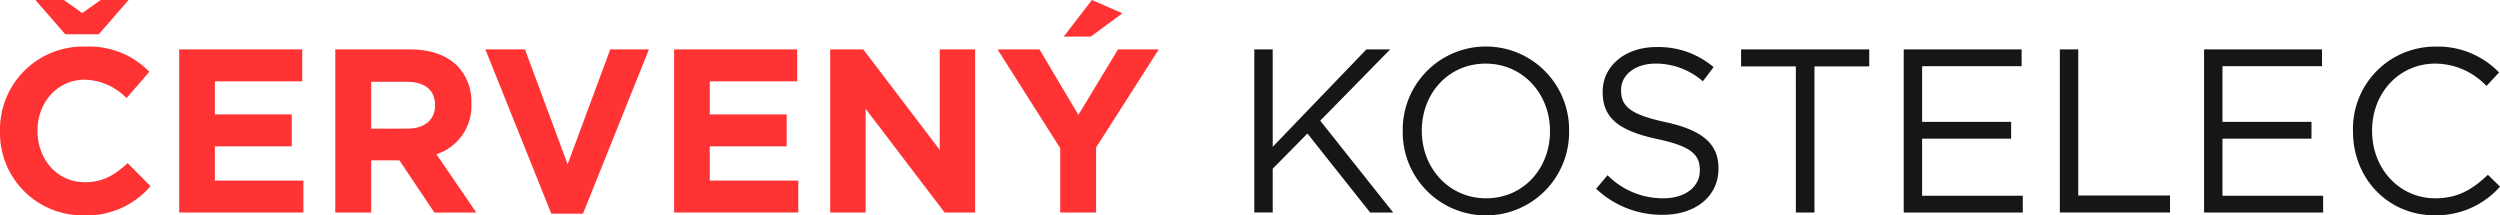 <svg id="crest" xmlns="http://www.w3.org/2000/svg" width="375.833" height="32.366" viewBox="0 0 375.833 32.366">
  <path id="Path_5803" data-name="Path 5803" d="M0,19.756v-.07A12.462,12.462,0,0,1,12.785,7.006a12.651,12.651,0,0,1,9.668,3.783L19.02,14.748a9.047,9.047,0,0,0-6.27-2.768c-4.134,0-7.112,3.433-7.112,7.636v.07c0,4.2,2.908,7.706,7.112,7.706,2.8,0,4.518-1.12,6.444-2.872l3.433,3.467a12.534,12.534,0,0,1-10.054,4.379A12.376,12.376,0,0,1,0,19.756M14.852,5.149H9.807L5.324,0H9.6l2.767,1.961L15.132,0h4.2Z" fill="#f33"/>
  <path id="Path_5804" data-name="Path 5804" d="M31.036,8.557h18.5v4.8H36.4v4.974h11.56v4.8H36.4v5.148H49.707v4.8H31.036Z" transform="translate(-4.099 -1.13)" fill="#f33"/>
  <path id="Path_5805" data-name="Path 5805" d="M58.078,8.557H69.287c3.119,0,5.535.876,7.147,2.487a7.7,7.7,0,0,1,2.1,5.605v.07a7.613,7.613,0,0,1-5.254,7.6l5.99,8.757H72.965l-5.254-7.846H63.474v7.846h-5.4Zm10.859,11.91c2.628,0,4.134-1.4,4.134-3.468v-.07c0-2.311-1.612-3.5-4.239-3.5H63.474v7.041Z" transform="translate(-7.671 -1.13)" fill="#f33"/>
  <path id="Path_5806" data-name="Path 5806" d="M84.071,8.557h5.955l6.41,17.269,6.41-17.269h5.814L98.749,33.251H93.984Z" transform="translate(-11.104 -1.13)" fill="#f33"/>
  <path id="Path_5807" data-name="Path 5807" d="M116.763,8.557h18.5v4.8H122.123v4.974h11.56v4.8h-11.56v5.148h13.311v4.8H116.763Z" transform="translate(-15.422 -1.13)" fill="#f33"/>
  <path id="Path_5808" data-name="Path 5808" d="M143.8,8.557h4.974l11.49,15.1V8.557h5.325v24.52H161L149.13,17.489V33.076H143.8Z" transform="translate(-18.994 -1.13)" fill="#f33"/>
  <path id="Path_5809" data-name="Path 5809" d="M182.207,22.278,172.784,7.426h6.305l5.85,9.843,5.955-9.843h6.13L187.6,22.173v9.774h-5.394ZM186.971,0l4.589,2L186.8,5.5h-4.064Z" transform="translate(-22.822)" fill="#f33"/>
  <path id="Path_5810" data-name="Path 5810" d="M217.26,8.557h2.767V23.2L234.109,8.557h3.573l-10.51,10.719,10.964,13.8H234.67L225.247,21.2l-5.22,5.289v6.585H217.26Z" transform="translate(-28.696 -1.13)" fill="#161615"/>
  <path id="Path_5811" data-name="Path 5811" d="M242.968,20.823v-.07a12.507,12.507,0,1,1,25.012-.07v.07a12.507,12.507,0,1,1-25.012.07m22.139,0v-.07c0-5.569-4.064-10.123-9.669-10.123s-9.6,4.484-9.6,10.053v.07c0,5.569,4.063,10.123,9.668,10.123s9.6-4.484,9.6-10.053" transform="translate(-32.092 -1.066)" fill="#161615"/>
  <path id="Path_5812" data-name="Path 5812" d="M276.47,29.45l1.717-2.032a11.675,11.675,0,0,0,8.407,3.468c3.293,0,5.464-1.751,5.464-4.169v-.07c0-2.277-1.225-3.572-6.375-4.659-5.64-1.226-8.231-3.047-8.231-7.075v-.07c0-3.854,3.4-6.691,8.056-6.691a12.8,12.8,0,0,1,8.618,3.013L292.513,13.3a10.768,10.768,0,0,0-7.076-2.663c-3.187,0-5.219,1.751-5.219,3.959v.069c0,2.312,1.26,3.608,6.655,4.764,5.464,1.192,7.987,3.188,7.987,6.936v.07c0,4.2-3.5,6.936-8.372,6.936A14.349,14.349,0,0,1,276.47,29.45" transform="translate(-36.517 -1.077)" fill="#161615"/>
  <path id="Path_5813" data-name="Path 5813" d="M309.806,11.114h-8.231V8.557h19.266v2.557h-8.232V33.076h-2.8Z" transform="translate(-39.832 -1.13)" fill="#161615"/>
  <path id="Path_5814" data-name="Path 5814" d="M329.745,8.557h17.726v2.522H332.512v8.372h13.382v2.522H332.512v8.582h15.133v2.521h-17.9Z" transform="translate(-43.553 -1.13)" fill="#161615"/>
  <path id="Path_5815" data-name="Path 5815" d="M356.787,8.557h2.767V30.519h13.8v2.557H356.787Z" transform="translate(-47.125 -1.13)" fill="#161615"/>
  <path id="Path_5816" data-name="Path 5816" d="M381.77,8.557H399.5v2.522H384.537v8.372h13.382v2.522H384.537v8.582H399.67v2.521h-17.9Z" transform="translate(-50.425 -1.13)" fill="#161615"/>
  <path id="Path_5817" data-name="Path 5817" d="M407.561,20.823v-.07a12.353,12.353,0,0,1,12.4-12.68,12.763,12.763,0,0,1,9.564,3.888l-1.892,2.032a10.658,10.658,0,0,0-7.706-3.363c-5.43,0-9.492,4.413-9.492,10.053v.07c0,5.675,4.1,10.123,9.492,10.123,3.363,0,5.569-1.3,7.916-3.538l1.822,1.786a12.767,12.767,0,0,1-9.808,4.308c-7.075,0-12.295-5.569-12.295-12.61" transform="translate(-53.831 -1.066)" fill="#161615"/>
</svg>
